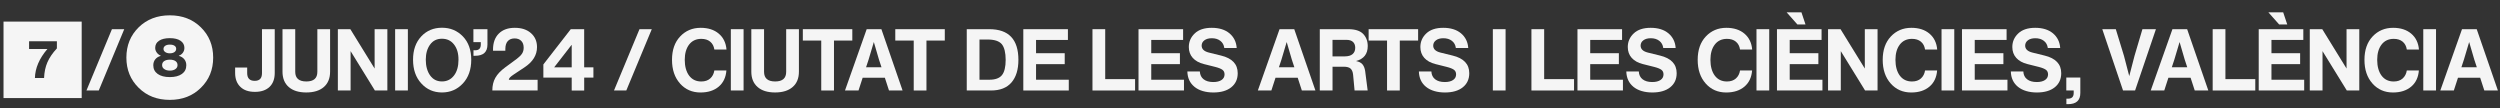 <svg xmlns="http://www.w3.org/2000/svg" id="Capa_7" data-name="Capa 7" viewBox="0 0 1207.01 52.3"><rect x="0" y="0" width="1207.01" height="52.3" fill="#333333" stroke="none"/><defs><style>      .cls-1 {        fill: #f5f5f5;        stroke-width: 0px;      }    </style></defs><path class="cls-1" d="m1.7,47.34V10.44h37.74v36.91H1.7Zm19.58-9.68c.11-2.85.65-5.39,1.62-7.61s2.49-4.45,4.57-6.69v-3.45h-13.43v3.74h8.85c-3.91,4.57-5.92,9.24-6.03,14.01h4.41Z"></path><path class="cls-1" d="m41.74,43.69l12.3-29.59h5.94l-12.3,29.59h-5.94Z"></path><path class="cls-1" d="m81.97,48.22c-6.1,0-11.1-1.94-15.01-5.82-3.96-3.88-5.94-8.74-5.94-14.59s1.98-10.75,5.94-14.63c3.94-3.85,8.94-5.78,15.01-5.78s11.07,1.93,15,5.78c3.96,3.88,5.95,8.76,5.95,14.63s-1.98,10.71-5.95,14.59c-3.91,3.88-8.91,5.82-15,5.82Zm5.88-12.53c1.4-1.01,2.1-2.4,2.1-4.18,0-1.14-.32-2.1-.96-2.89-.64-.79-1.51-1.34-2.62-1.64v-.12c.78-.25,1.41-.71,1.91-1.39.5-.68.75-1.46.75-2.35,0-1.44-.62-2.58-1.85-3.43-1.23-.85-2.96-1.27-5.18-1.27s-3.98.42-5.22,1.25c-1.23.83-1.85,1.98-1.85,3.45,0,.8.25,1.55.75,2.25.5.69,1.14,1.19,1.91,1.5v.12c-1.11.3-1.98.85-2.62,1.64-.64.79-.96,1.75-.96,2.89,0,1.77.71,3.17,2.12,4.18,1.41,1.01,3.37,1.52,5.86,1.52s4.44-.51,5.84-1.52Zm-5.84-1.6c-1.14,0-2.04-.25-2.7-.75-.69-.44-1.04-1.08-1.04-1.91s.33-1.48,1-1.93c.66-.46,1.58-.69,2.74-.69s2.07.23,2.72.69c.65.46.98,1.1.98,1.93s-.33,1.44-1,1.91c-.66.5-1.56.75-2.7.75Zm0-8.35c-.89,0-1.62-.19-2.2-.58s-.87-.9-.87-1.54.28-1.14.83-1.52c.55-.38,1.3-.56,2.24-.56s1.72.18,2.24.54c.55.36.82.87.81,1.52s-.3,1.17-.85,1.56c-.58.39-1.32.58-2.2.58Z"></path><path class="cls-1" d="m123.09,44.35c-3.05,0-5.39-.8-7.03-2.41-1.69-1.61-2.54-3.85-2.54-6.73v-2.62h5.82v2.7c0,2.49,1.21,3.74,3.62,3.74s3.53-1.25,3.53-3.74V14.09h6.15v21.12c0,2.88-.83,5.13-2.49,6.73-1.69,1.61-4.05,2.41-7.07,2.41Z"></path><path class="cls-1" d="m147.86,44.64c-3.63,0-6.44-.87-8.44-2.62-2.02-1.75-3.03-4.23-3.03-7.44V14.09h6.15v20.58c0,3.1,1.79,4.66,5.36,4.66s5.32-1.55,5.32-4.66V14.09h6.15v20.49c0,3.21-1.01,5.69-3.03,7.44-2.02,1.75-4.85,2.62-8.48,2.62Z"></path><path class="cls-1" d="m180.87,14.09h6.15v29.59h-6.03l-11.72-19v19h-6.15V14.09h6.03l11.72,19V14.09Z"></path><path class="cls-1" d="m190.77,43.69V14.09h6.15v29.59h-6.15Z"></path><path class="cls-1" d="m213.38,44.64c-4.02,0-7.34-1.46-9.97-4.36-2.66-2.88-3.99-6.69-3.99-11.43s1.31-8.41,3.95-11.26c2.63-2.8,5.97-4.2,10.02-4.2s7.38,1.4,10.1,4.2c2.69,2.8,4.03,6.55,4.03,11.26s-1.34,8.55-4.03,11.43c-2.71,2.91-6.08,4.36-10.1,4.36Zm0-5.32c2.41,0,4.35-.96,5.82-2.87,1.44-1.88,2.16-4.42,2.16-7.61s-.72-5.5-2.16-7.36c-1.44-1.86-3.38-2.78-5.82-2.78s-4.34.93-5.69,2.78c-1.41,1.88-2.12,4.34-2.12,7.36s.71,5.69,2.12,7.61c1.38,1.91,3.28,2.87,5.69,2.87Z"></path><path class="cls-1" d="m228.6,26.94v-2.66h.79c1.83,0,2.74-.91,2.74-2.74v-1.21h-3.57v-6.24h6.78v7.44c0,3.6-1.98,5.4-5.95,5.4h-.79Z"></path><path class="cls-1" d="m237.7,43.69c0-2.36.48-4.4,1.46-6.13.97-1.73,2.56-3.42,4.78-5.05l5.65-4.16c1.13-.86,1.96-1.69,2.47-2.49.51-.8.77-1.75.77-2.83,0-1.41-.39-2.51-1.18-3.3-.79-.79-1.86-1.18-3.22-1.18s-2.51.44-3.29,1.31c-.78.87-1.16,2.14-1.16,3.8v.83h-5.95v-.54c0-3.3.93-5.88,2.79-7.73,1.86-1.86,4.43-2.79,7.73-2.79s5.83.85,7.77,2.54c1.97,1.72,2.95,3.98,2.95,6.77,0,3.85-2.01,7.11-6.03,9.77l-5.03,3.33c-.97.64-1.63,1.14-1.97,1.52-.35.37-.55.77-.6,1.18h13.92v5.15h-21.86Z"></path><path class="cls-1" d="m282.05,32.51h4.45v4.95h-4.45v6.24h-6.03v-6.24h-13.68v-6.36l13.22-17h6.48v18.41Zm-6.03,0v-10.76h-.12l-8.35,10.76h8.48Z"></path><path class="cls-1" d="m296.44,43.69l12.3-29.59h5.94l-12.3,29.59h-5.94Z"></path><path class="cls-1" d="m328.32,40.32c-2.58-2.88-3.87-6.69-3.87-11.43s1.3-8.47,3.91-11.26c2.63-2.8,5.94-4.2,9.93-4.2,3.6,0,6.51.94,8.73,2.81,2.22,1.87,3.46,4.43,3.74,7.67h-5.86c-.25-1.63-.92-2.9-2.02-3.8-1.09-.9-2.53-1.35-4.3-1.35-2.49,0-4.45.92-5.86,2.74-1.41,1.83-2.12,4.3-2.12,7.4s.71,5.76,2.12,7.63c1.41,1.87,3.37,2.81,5.86,2.81,1.8,0,3.24-.49,4.32-1.46s1.75-2.26,1.99-3.87h5.82c-.25,3.33-1.48,5.93-3.7,7.81-2.22,1.88-5.15,2.83-8.81,2.83-4.02,0-7.31-1.44-9.89-4.32Z"></path><path class="cls-1" d="m352.85,43.69V14.09h6.15v29.59h-6.15Z"></path><path class="cls-1" d="m374.22,44.64c-3.63,0-6.44-.87-8.44-2.62-2.02-1.75-3.04-4.23-3.04-7.44V14.09h6.15v20.58c0,3.1,1.79,4.66,5.36,4.66s5.32-1.55,5.32-4.66V14.09h6.15v20.49c0,3.21-1.01,5.69-3.04,7.44-2.02,1.75-4.85,2.62-8.48,2.62Z"></path><path class="cls-1" d="m411.5,14.09v5.49h-8.85v24.11h-6.15v-24.11h-8.89v-5.49h23.9Z"></path><path class="cls-1" d="m429.21,43.69l-2-6.15h-10.72l-2,6.15h-6.53l10.47-29.59h7.11l10.22,29.59h-6.57Zm-11.06-11.22h7.44l-1.21-3.66-2.49-8.52-2.54,8.52-1.21,3.66Z"></path><path class="cls-1" d="m456.15,14.09v5.49h-8.85v24.11h-6.15v-24.11h-8.9v-5.49h23.9Z"></path><path class="cls-1" d="m477.64,14.09c9.37,0,14.05,4.93,14.05,14.8,0,4.71-1.12,8.35-3.35,10.93-2.23,2.58-5.52,3.87-9.87,3.87h-11.72V14.09h10.89Zm.04,24.4c2.85,0,4.88-.74,6.07-2.22s1.79-3.94,1.79-7.38-.62-6.01-1.87-7.57c-1.3-1.5-3.57-2.24-6.82-2.24h-3.95v19.41h4.78Z"></path><path class="cls-1" d="m500.22,38.49h15.79v5.2h-21.95V14.09h21.53v5.2h-15.38v6.4h13.84v5.28h-13.84v7.52Z"></path><path class="cls-1" d="m533.6,38.2h14.42v5.49h-20.57V14.09h6.15v24.11Z"></path><path class="cls-1" d="m555.84,38.49h15.79v5.2h-21.95V14.09h21.53v5.2h-15.38v6.4h13.84v5.28h-13.84v7.52Z"></path><path class="cls-1" d="m576.73,41.94c-2.23-1.8-3.39-4.28-3.47-7.44h6.03c.08,1.64.69,2.9,1.83,3.78s2.69,1.33,4.65,1.33c1.69,0,3.02-.33,3.99-.98.97-.65,1.46-1.56,1.46-2.72,0-.97-.35-1.71-1.04-2.22-.69-.51-1.86-.98-3.49-1.39l-5.45-1.37c-2.33-.58-4.12-1.58-5.38-2.99-1.26-1.41-1.89-3.16-1.89-5.24,0-2.58.96-4.77,2.87-6.57,1.88-1.8,4.61-2.7,8.19-2.7s6.43.89,8.56,2.66c2.13,1.8,3.3,4.16,3.49,7.07h-5.99c-.19-1.47-.83-2.62-1.91-3.45-1.08-.83-2.45-1.25-4.11-1.25-1.5,0-2.69.33-3.58,1s-1.33,1.52-1.33,2.58c0,1.63,1.15,2.74,3.45,3.33l5.9,1.45c5.38,1.3,8.06,4.14,8.06,8.52,0,2.88-1.04,5.15-3.14,6.82-2.09,1.66-4.97,2.49-8.62,2.49s-6.85-.9-9.08-2.7Z"></path><path class="cls-1" d="m628.54,43.69l-2-6.15h-10.72l-2,6.15h-6.53l10.47-29.59h7.11l10.22,29.59h-6.57Zm-11.06-11.22h7.44l-1.21-3.66-2.49-8.52-2.54,8.52-1.21,3.66Z"></path><path class="cls-1" d="m657.85,31.11c.64.79,1.05,1.85,1.25,3.18l1.21,9.39h-6.32l-.71-7.61c-.14-1.36-.55-2.34-1.22-2.95-.68-.61-1.77-.91-3.26-.91h-5.45v11.47h-6.15V14.09h13.8c3.27,0,5.65.76,7.15,2.29,1.47,1.55,2.2,3.51,2.2,5.86,0,3.82-1.88,6.23-5.65,7.23,1.47.31,2.52.85,3.16,1.64Zm-14.51-3.89h5.9c1.69,0,2.96-.37,3.8-1.1.85-.73,1.27-1.75,1.27-3.05,0-1.19-.35-2.13-1.06-2.81s-1.77-1.02-3.18-1.02h-6.73v7.98Z"></path><path class="cls-1" d="m684.67,14.09v5.49h-8.85v24.11h-6.15v-24.11h-8.89v-5.49h23.9Z"></path><path class="cls-1" d="m688.51,41.94c-2.23-1.8-3.39-4.28-3.47-7.44h6.03c.08,1.64.69,2.9,1.83,3.78,1.14.89,2.69,1.33,4.66,1.33,1.69,0,3.02-.33,3.99-.98.97-.65,1.46-1.56,1.46-2.72,0-.97-.35-1.71-1.04-2.22-.69-.51-1.86-.98-3.49-1.39l-5.45-1.37c-2.33-.58-4.12-1.58-5.38-2.99-1.26-1.41-1.89-3.16-1.89-5.24,0-2.58.96-4.77,2.87-6.57,1.88-1.8,4.62-2.7,8.19-2.7s6.43.89,8.56,2.66c2.13,1.8,3.3,4.16,3.49,7.07h-5.98c-.19-1.47-.83-2.62-1.91-3.45s-2.45-1.25-4.12-1.25c-1.5,0-2.69.33-3.57,1s-1.33,1.52-1.33,2.58c0,1.63,1.15,2.74,3.45,3.33l5.9,1.45c5.38,1.3,8.06,4.14,8.06,8.52,0,2.88-1.05,5.15-3.14,6.82-2.09,1.66-4.97,2.49-8.62,2.49s-6.85-.9-9.08-2.7Z"></path><path class="cls-1" d="m720.75,43.69V14.09h6.15v29.59h-6.15Z"></path><path class="cls-1" d="m745.53,38.2h14.42v5.49h-20.57V14.09h6.15v24.11Z"></path><path class="cls-1" d="m767.77,38.49h15.79v5.2h-21.95V14.09h21.53v5.2h-15.38v6.4h13.84v5.28h-13.84v7.52Z"></path><path class="cls-1" d="m788.66,41.94c-2.23-1.8-3.39-4.28-3.47-7.44h6.03c.08,1.64.69,2.9,1.83,3.78s2.69,1.33,4.65,1.33c1.69,0,3.02-.33,3.99-.98.97-.65,1.46-1.56,1.46-2.72,0-.97-.35-1.71-1.04-2.22-.69-.51-1.86-.98-3.49-1.39l-5.45-1.37c-2.33-.58-4.12-1.58-5.38-2.99-1.26-1.41-1.89-3.16-1.89-5.24,0-2.58.96-4.77,2.87-6.57,1.88-1.8,4.61-2.7,8.19-2.7s6.43.89,8.56,2.66c2.13,1.8,3.3,4.16,3.49,7.07h-5.99c-.19-1.47-.83-2.62-1.91-3.45-1.08-.83-2.45-1.25-4.11-1.25-1.5,0-2.69.33-3.58,1s-1.33,1.52-1.33,2.58c0,1.63,1.15,2.74,3.45,3.33l5.9,1.45c5.38,1.3,8.06,4.14,8.06,8.52,0,2.88-1.04,5.15-3.14,6.82-2.09,1.66-4.97,2.49-8.62,2.49s-6.85-.9-9.08-2.7Z"></path><path class="cls-1" d="m823.52,40.32c-2.58-2.88-3.87-6.69-3.87-11.43s1.3-8.47,3.91-11.26c2.63-2.8,5.94-4.2,9.93-4.2,3.6,0,6.51.94,8.73,2.81,2.22,1.87,3.46,4.43,3.74,7.67h-5.86c-.25-1.63-.92-2.9-2.02-3.8-1.1-.9-2.53-1.35-4.3-1.35-2.49,0-4.45.92-5.86,2.74-1.41,1.83-2.12,4.3-2.12,7.4s.71,5.76,2.12,7.63c1.41,1.87,3.37,2.81,5.86,2.81,1.8,0,3.24-.49,4.32-1.46,1.08-.97,1.75-2.26,2-3.87h5.82c-.25,3.33-1.48,5.93-3.7,7.81-2.22,1.88-5.15,2.83-8.81,2.83-4.02,0-7.32-1.44-9.89-4.32Z"></path><path class="cls-1" d="m848.04,43.69V14.09h6.15v29.59h-6.15Z"></path><path class="cls-1" d="m864.09,38.49h15.79v5.2h-21.95V14.09h21.53v5.2h-15.38v6.4h13.84v5.28h-13.84v7.52Zm7.61-26.68h-3.91l-5.2-5.86h7.15l1.96,5.86Z"></path><path class="cls-1" d="m900.34,14.09h6.15v29.59h-6.03l-11.72-19v19h-6.15V14.09h6.03l11.72,19V14.09Z"></path><path class="cls-1" d="m912.85,40.32c-2.58-2.88-3.87-6.69-3.87-11.43s1.3-8.47,3.91-11.26c2.63-2.8,5.94-4.2,9.93-4.2,3.6,0,6.51.94,8.73,2.81,2.22,1.87,3.46,4.43,3.74,7.67h-5.86c-.25-1.63-.92-2.9-2.02-3.8-1.1-.9-2.53-1.35-4.3-1.35-2.49,0-4.45.92-5.86,2.74-1.41,1.83-2.12,4.3-2.12,7.4s.71,5.76,2.12,7.63c1.41,1.87,3.37,2.81,5.86,2.81,1.8,0,3.24-.49,4.32-1.46,1.08-.97,1.75-2.26,2-3.87h5.82c-.25,3.33-1.48,5.93-3.7,7.81-2.22,1.88-5.15,2.83-8.81,2.83-4.02,0-7.32-1.44-9.89-4.32Z"></path><path class="cls-1" d="m937.38,43.69V14.09h6.15v29.59h-6.15Z"></path><path class="cls-1" d="m953.42,38.49h15.79v5.2h-21.95V14.09h21.53v5.2h-15.38v6.4h13.84v5.28h-13.84v7.52Z"></path><path class="cls-1" d="m974.31,41.94c-2.23-1.8-3.39-4.28-3.47-7.44h6.03c.08,1.64.69,2.9,1.83,3.78,1.14.89,2.69,1.33,4.66,1.33,1.69,0,3.02-.33,3.99-.98.97-.65,1.46-1.56,1.46-2.72,0-.97-.35-1.71-1.04-2.22-.69-.51-1.86-.98-3.49-1.39l-5.45-1.37c-2.33-.58-4.12-1.58-5.38-2.99-1.26-1.41-1.89-3.16-1.89-5.24,0-2.58.96-4.77,2.87-6.57,1.88-1.8,4.62-2.7,8.19-2.7s6.43.89,8.56,2.66c2.13,1.8,3.3,4.16,3.49,7.07h-5.98c-.19-1.47-.83-2.62-1.91-3.45s-2.45-1.25-4.12-1.25c-1.5,0-2.69.33-3.57,1s-1.33,1.52-1.33,2.58c0,1.63,1.15,2.74,3.45,3.33l5.9,1.45c5.38,1.3,8.06,4.14,8.06,8.52,0,2.88-1.05,5.15-3.14,6.82-2.09,1.66-4.97,2.49-8.62,2.49s-6.85-.9-9.08-2.7Z"></path><path class="cls-1" d="m997.66,50.3v-2.66h.79c1.83,0,2.74-.91,2.74-2.74v-1.21h-3.57v-6.24h6.77v7.44c0,3.6-1.98,5.4-5.94,5.4h-.79Z"></path><path class="cls-1" d="m1034.36,14.09h6.53l-10.06,29.59h-5.82l-10.02-29.59h6.53l3.95,12.89,2.54,9.77,2.54-9.77,3.82-12.89Z"></path><path class="cls-1" d="m1059.63,43.69l-2-6.15h-10.72l-2,6.15h-6.53l10.47-29.59h7.11l10.22,29.59h-6.57Zm-11.06-11.22h7.44l-1.21-3.66-2.49-8.52-2.54,8.52-1.21,3.66Z"></path><path class="cls-1" d="m1074.44,38.2h14.42v5.49h-20.57V14.09h6.15v24.11Z"></path><path class="cls-1" d="m1096.68,38.49h15.79v5.2h-21.95V14.09h21.53v5.2h-15.38v6.4h13.84v5.28h-13.84v7.52Zm7.61-26.68h-3.91l-5.2-5.86h7.15l1.96,5.86Z"></path><path class="cls-1" d="m1132.92,14.09h6.15v29.59h-6.03l-11.72-19v19h-6.15V14.09h6.03l11.72,19V14.09Z"></path><path class="cls-1" d="m1145.44,40.32c-2.58-2.88-3.87-6.69-3.87-11.43s1.3-8.47,3.91-11.26c2.63-2.8,5.94-4.2,9.93-4.2,3.6,0,6.51.94,8.73,2.81,2.22,1.87,3.46,4.43,3.74,7.67h-5.86c-.25-1.63-.92-2.9-2.02-3.8-1.1-.9-2.53-1.35-4.3-1.35-2.49,0-4.45.92-5.86,2.74-1.41,1.83-2.12,4.3-2.12,7.4s.71,5.76,2.12,7.63c1.41,1.87,3.37,2.81,5.86,2.81,1.8,0,3.24-.49,4.32-1.46,1.08-.97,1.75-2.26,2-3.87h5.82c-.25,3.33-1.48,5.93-3.7,7.81-2.22,1.88-5.15,2.83-8.81,2.83-4.02,0-7.32-1.44-9.89-4.32Z"></path><path class="cls-1" d="m1169.97,43.69V14.09h6.15v29.59h-6.15Z"></path><path class="cls-1" d="m1199.44,43.69l-2-6.15h-10.72l-2,6.15h-6.53l10.47-29.59h7.11l10.22,29.59h-6.57Zm-11.06-11.22h7.44l-1.21-3.66-2.49-8.52-2.54,8.52-1.21,3.66Z"></path></svg>